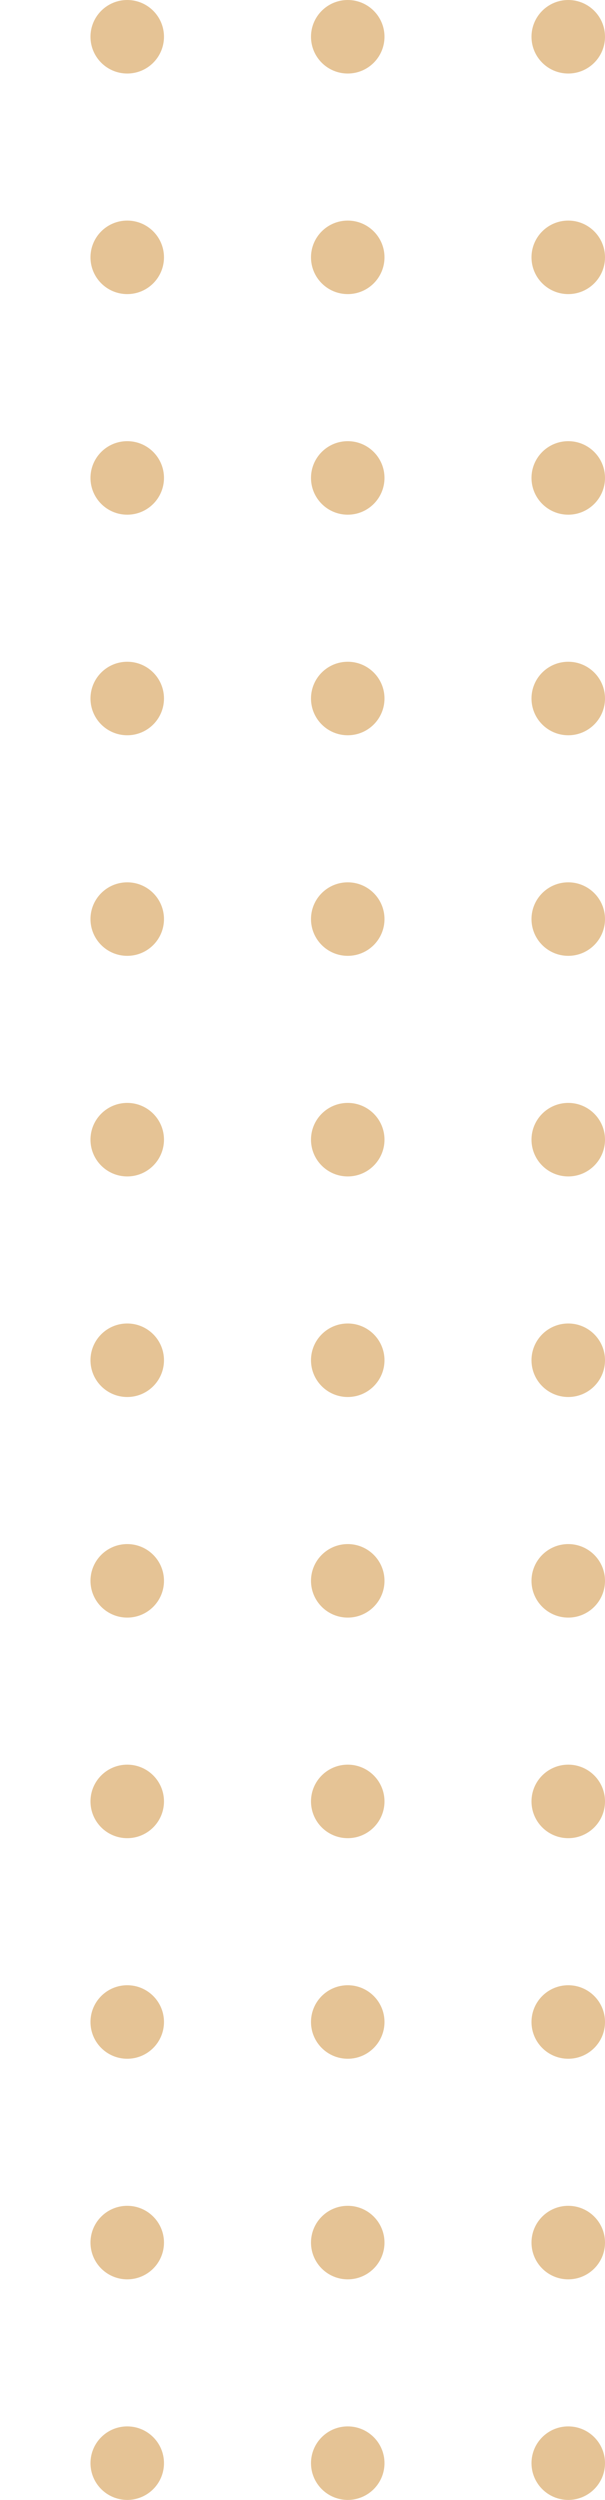 <svg width="77" height="318" viewBox="0 0 77 318" fill="none" xmlns="http://www.w3.org/2000/svg">
<path d="M-203.645 4.676C-203.645 7.259 -205.739 9.353 -208.323 9.353C-210.906 9.353 -213 7.259 -213 4.676C-213 2.094 -210.906 0 -208.323 0C-205.739 0 -203.645 2.094 -203.645 4.676Z" fill="#CD892D" fill-opacity="0.5"/>
<path d="M-175.581 4.676C-175.581 7.259 -177.675 9.353 -180.258 9.353C-182.841 9.353 -184.935 7.259 -184.935 4.676C-184.935 2.094 -182.841 0 -180.258 0C-177.675 0 -175.581 2.094 -175.581 4.676Z" fill="#CD892D" fill-opacity="0.5"/>
<path d="M-147.516 4.676C-147.516 7.259 -149.61 9.353 -152.194 9.353C-154.777 9.353 -156.871 7.259 -156.871 4.676C-156.871 2.094 -154.777 0 -152.194 0C-149.61 0 -147.516 2.094 -147.516 4.676Z" fill="#CD892D" fill-opacity="0.5"/>
<path d="M-119.452 4.676C-119.452 7.259 -121.546 9.353 -124.129 9.353C-126.712 9.353 -128.806 7.259 -128.806 4.676C-128.806 2.094 -126.712 0 -124.129 0C-121.546 0 -119.452 2.094 -119.452 4.676Z" fill="#CD892D" fill-opacity="0.5"/>
<path d="M-91.387 4.676C-91.387 7.259 -93.481 9.353 -96.064 9.353C-98.648 9.353 -100.742 7.259 -100.742 4.676C-100.742 2.094 -98.648 0 -96.064 0C-93.481 0 -91.387 2.094 -91.387 4.676Z" fill="#CD892D" fill-opacity="0.5"/>
<path d="M-63.323 4.676C-63.323 7.259 -65.417 9.353 -68 9.353C-70.583 9.353 -72.677 7.259 -72.677 4.676C-72.677 2.094 -70.583 0 -68 0C-65.417 0 -63.323 2.094 -63.323 4.676Z" fill="#CD892D" fill-opacity="0.5"/>
<path d="M-35.258 4.676C-35.258 7.259 -37.352 9.353 -39.935 9.353C-42.519 9.353 -44.613 7.259 -44.613 4.676C-44.613 2.094 -42.519 0 -39.935 0C-37.352 0 -35.258 2.094 -35.258 4.676Z" fill="#CD892D" fill-opacity="0.5"/>
<path d="M-7.194 4.676C-7.194 7.259 -9.288 9.353 -11.871 9.353C-14.454 9.353 -16.548 7.259 -16.548 4.676C-16.548 2.094 -14.454 0 -11.871 0C-9.288 0 -7.194 2.094 -7.194 4.676Z" fill="#CD892D" fill-opacity="0.5"/>
<path d="M20.871 4.676C20.871 7.259 18.777 9.353 16.194 9.353C13.61 9.353 11.516 7.259 11.516 4.676C11.516 2.094 13.61 0 16.194 0C18.777 0 20.871 2.094 20.871 4.676Z" fill="#CD892D" fill-opacity="0.5"/>
<path d="M48.935 4.676C48.935 7.259 46.841 9.353 44.258 9.353C41.675 9.353 39.581 7.259 39.581 4.676C39.581 2.094 41.675 0 44.258 0C46.841 0 48.935 2.094 48.935 4.676Z" fill="#CD892D" fill-opacity="0.5"/>
<path d="M77 4.676C77 7.259 74.906 9.353 72.323 9.353C69.739 9.353 67.645 7.259 67.645 4.676C67.645 2.094 69.739 0 72.323 0C74.906 0 77 2.094 77 4.676Z" fill="#CD892D" fill-opacity="0.5"/>
<path d="M-203.645 32.735C-203.645 35.318 -205.739 37.412 -208.323 37.412C-210.906 37.412 -213 35.318 -213 32.735C-213 30.153 -210.906 28.059 -208.323 28.059C-205.739 28.059 -203.645 30.153 -203.645 32.735Z" fill="#CD892D" fill-opacity="0.5"/>
<path d="M-175.581 32.735C-175.581 35.318 -177.675 37.412 -180.258 37.412C-182.841 37.412 -184.935 35.318 -184.935 32.735C-184.935 30.153 -182.841 28.059 -180.258 28.059C-177.675 28.059 -175.581 30.153 -175.581 32.735Z" fill="#CD892D" fill-opacity="0.5"/>
<path d="M-147.516 32.735C-147.516 35.318 -149.61 37.412 -152.194 37.412C-154.777 37.412 -156.871 35.318 -156.871 32.735C-156.871 30.153 -154.777 28.059 -152.194 28.059C-149.61 28.059 -147.516 30.153 -147.516 32.735Z" fill="#CD892D" fill-opacity="0.5"/>
<path d="M-119.452 32.735C-119.452 35.318 -121.546 37.412 -124.129 37.412C-126.712 37.412 -128.806 35.318 -128.806 32.735C-128.806 30.153 -126.712 28.059 -124.129 28.059C-121.546 28.059 -119.452 30.153 -119.452 32.735Z" fill="#CD892D" fill-opacity="0.5"/>
<path d="M-91.387 32.735C-91.387 35.318 -93.481 37.412 -96.064 37.412C-98.648 37.412 -100.742 35.318 -100.742 32.735C-100.742 30.153 -98.648 28.059 -96.064 28.059C-93.481 28.059 -91.387 30.153 -91.387 32.735Z" fill="#CD892D" fill-opacity="0.5"/>
<path d="M-63.323 32.735C-63.323 35.318 -65.417 37.412 -68 37.412C-70.583 37.412 -72.677 35.318 -72.677 32.735C-72.677 30.153 -70.583 28.059 -68 28.059C-65.417 28.059 -63.323 30.153 -63.323 32.735Z" fill="#CD892D" fill-opacity="0.5"/>
<path d="M-35.258 32.735C-35.258 35.318 -37.352 37.412 -39.935 37.412C-42.519 37.412 -44.613 35.318 -44.613 32.735C-44.613 30.153 -42.519 28.059 -39.935 28.059C-37.352 28.059 -35.258 30.153 -35.258 32.735Z" fill="#CD892D" fill-opacity="0.5"/>
<path d="M-7.194 32.735C-7.194 35.318 -9.288 37.412 -11.871 37.412C-14.454 37.412 -16.548 35.318 -16.548 32.735C-16.548 30.153 -14.454 28.059 -11.871 28.059C-9.288 28.059 -7.194 30.153 -7.194 32.735Z" fill="#CD892D" fill-opacity="0.5"/>
<path d="M20.871 32.735C20.871 35.318 18.777 37.412 16.194 37.412C13.61 37.412 11.516 35.318 11.516 32.735C11.516 30.153 13.61 28.059 16.194 28.059C18.777 28.059 20.871 30.153 20.871 32.735Z" fill="#CD892D" fill-opacity="0.5"/>
<path d="M48.935 32.735C48.935 35.318 46.841 37.412 44.258 37.412C41.675 37.412 39.581 35.318 39.581 32.735C39.581 30.153 41.675 28.059 44.258 28.059C46.841 28.059 48.935 30.153 48.935 32.735Z" fill="#CD892D" fill-opacity="0.5"/>
<path d="M77 32.735C77 35.318 74.906 37.412 72.323 37.412C69.739 37.412 67.645 35.318 67.645 32.735C67.645 30.153 69.739 28.059 72.323 28.059C74.906 28.059 77 30.153 77 32.735Z" fill="#CD892D" fill-opacity="0.5"/>
<path d="M-203.645 60.794C-203.645 63.377 -205.739 65.471 -208.323 65.471C-210.906 65.471 -213 63.377 -213 60.794C-213 58.211 -210.906 56.118 -208.323 56.118C-205.739 56.118 -203.645 58.211 -203.645 60.794Z" fill="#CD892D" fill-opacity="0.5"/>
<path d="M-175.581 60.794C-175.581 63.377 -177.675 65.471 -180.258 65.471C-182.841 65.471 -184.935 63.377 -184.935 60.794C-184.935 58.211 -182.841 56.118 -180.258 56.118C-177.675 56.118 -175.581 58.211 -175.581 60.794Z" fill="#CD892D" fill-opacity="0.5"/>
<path d="M-147.516 60.794C-147.516 63.377 -149.61 65.471 -152.194 65.471C-154.777 65.471 -156.871 63.377 -156.871 60.794C-156.871 58.211 -154.777 56.118 -152.194 56.118C-149.61 56.118 -147.516 58.211 -147.516 60.794Z" fill="#CD892D" fill-opacity="0.5"/>
<path d="M-119.452 60.794C-119.452 63.377 -121.546 65.471 -124.129 65.471C-126.712 65.471 -128.806 63.377 -128.806 60.794C-128.806 58.211 -126.712 56.118 -124.129 56.118C-121.546 56.118 -119.452 58.211 -119.452 60.794Z" fill="#CD892D" fill-opacity="0.5"/>
<path d="M-91.387 60.794C-91.387 63.377 -93.481 65.471 -96.064 65.471C-98.648 65.471 -100.742 63.377 -100.742 60.794C-100.742 58.211 -98.648 56.118 -96.064 56.118C-93.481 56.118 -91.387 58.211 -91.387 60.794Z" fill="#CD892D" fill-opacity="0.5"/>
<path d="M-63.323 60.794C-63.323 63.377 -65.417 65.471 -68 65.471C-70.583 65.471 -72.677 63.377 -72.677 60.794C-72.677 58.211 -70.583 56.118 -68 56.118C-65.417 56.118 -63.323 58.211 -63.323 60.794Z" fill="#CD892D" fill-opacity="0.5"/>
<path d="M-35.258 60.794C-35.258 63.377 -37.352 65.471 -39.935 65.471C-42.519 65.471 -44.613 63.377 -44.613 60.794C-44.613 58.211 -42.519 56.118 -39.935 56.118C-37.352 56.118 -35.258 58.211 -35.258 60.794Z" fill="#CD892D" fill-opacity="0.5"/>
<path d="M-7.194 60.794C-7.194 63.377 -9.288 65.471 -11.871 65.471C-14.454 65.471 -16.548 63.377 -16.548 60.794C-16.548 58.211 -14.454 56.118 -11.871 56.118C-9.288 56.118 -7.194 58.211 -7.194 60.794Z" fill="#CD892D" fill-opacity="0.5"/>
<path d="M20.871 60.794C20.871 63.377 18.777 65.471 16.194 65.471C13.61 65.471 11.516 63.377 11.516 60.794C11.516 58.211 13.61 56.118 16.194 56.118C18.777 56.118 20.871 58.211 20.871 60.794Z" fill="#CD892D" fill-opacity="0.5"/>
<path d="M48.935 60.794C48.935 63.377 46.841 65.471 44.258 65.471C41.675 65.471 39.581 63.377 39.581 60.794C39.581 58.211 41.675 56.118 44.258 56.118C46.841 56.118 48.935 58.211 48.935 60.794Z" fill="#CD892D" fill-opacity="0.5"/>
<path d="M77 60.794C77 63.377 74.906 65.471 72.323 65.471C69.739 65.471 67.645 63.377 67.645 60.794C67.645 58.211 69.739 56.118 72.323 56.118C74.906 56.118 77 58.211 77 60.794Z" fill="#CD892D" fill-opacity="0.5"/>
<path d="M-203.645 88.853C-203.645 91.436 -205.739 93.529 -208.323 93.529C-210.906 93.529 -213 91.436 -213 88.853C-213 86.27 -210.906 84.177 -208.323 84.177C-205.739 84.177 -203.645 86.27 -203.645 88.853Z" fill="#CD892D" fill-opacity="0.5"/>
<path d="M-175.581 88.853C-175.581 91.436 -177.675 93.529 -180.258 93.529C-182.841 93.529 -184.935 91.436 -184.935 88.853C-184.935 86.27 -182.841 84.177 -180.258 84.177C-177.675 84.177 -175.581 86.27 -175.581 88.853Z" fill="#CD892D" fill-opacity="0.5"/>
<path d="M-147.516 88.853C-147.516 91.436 -149.61 93.529 -152.194 93.529C-154.777 93.529 -156.871 91.436 -156.871 88.853C-156.871 86.27 -154.777 84.177 -152.194 84.177C-149.61 84.177 -147.516 86.27 -147.516 88.853Z" fill="#CD892D" fill-opacity="0.5"/>
<path d="M-119.452 88.853C-119.452 91.436 -121.546 93.529 -124.129 93.529C-126.712 93.529 -128.806 91.436 -128.806 88.853C-128.806 86.27 -126.712 84.177 -124.129 84.177C-121.546 84.177 -119.452 86.27 -119.452 88.853Z" fill="#CD892D" fill-opacity="0.5"/>
<path d="M-91.387 88.853C-91.387 91.436 -93.481 93.529 -96.064 93.529C-98.648 93.529 -100.742 91.436 -100.742 88.853C-100.742 86.27 -98.648 84.177 -96.064 84.177C-93.481 84.177 -91.387 86.27 -91.387 88.853Z" fill="#CD892D" fill-opacity="0.5"/>
<path d="M-63.323 88.853C-63.323 91.436 -65.417 93.529 -68 93.529C-70.583 93.529 -72.677 91.436 -72.677 88.853C-72.677 86.27 -70.583 84.177 -68 84.177C-65.417 84.177 -63.323 86.27 -63.323 88.853Z" fill="#CD892D" fill-opacity="0.5"/>
<path d="M-35.258 88.853C-35.258 91.436 -37.352 93.529 -39.935 93.529C-42.519 93.529 -44.613 91.436 -44.613 88.853C-44.613 86.27 -42.519 84.177 -39.935 84.177C-37.352 84.177 -35.258 86.27 -35.258 88.853Z" fill="#CD892D" fill-opacity="0.5"/>
<path d="M-7.194 88.853C-7.194 91.436 -9.288 93.529 -11.871 93.529C-14.454 93.529 -16.548 91.436 -16.548 88.853C-16.548 86.27 -14.454 84.177 -11.871 84.177C-9.288 84.177 -7.194 86.27 -7.194 88.853Z" fill="#CD892D" fill-opacity="0.5"/>
<path d="M20.871 88.853C20.871 91.436 18.777 93.529 16.194 93.529C13.61 93.529 11.516 91.436 11.516 88.853C11.516 86.27 13.61 84.177 16.194 84.177C18.777 84.177 20.871 86.27 20.871 88.853Z" fill="#CD892D" fill-opacity="0.5"/>
<path d="M48.935 88.853C48.935 91.436 46.841 93.529 44.258 93.529C41.675 93.529 39.581 91.436 39.581 88.853C39.581 86.27 41.675 84.177 44.258 84.177C46.841 84.177 48.935 86.27 48.935 88.853Z" fill="#CD892D" fill-opacity="0.5"/>
<path d="M77 88.853C77 91.436 74.906 93.529 72.323 93.529C69.739 93.529 67.645 91.436 67.645 88.853C67.645 86.27 69.739 84.177 72.323 84.177C74.906 84.177 77 86.27 77 88.853Z" fill="#CD892D" fill-opacity="0.5"/>
<path d="M-203.645 116.912C-203.645 119.495 -205.739 121.588 -208.323 121.588C-210.906 121.588 -213 119.495 -213 116.912C-213 114.329 -210.906 112.235 -208.323 112.235C-205.739 112.235 -203.645 114.329 -203.645 116.912Z" fill="#CD892D" fill-opacity="0.5"/>
<path d="M-175.581 116.912C-175.581 119.495 -177.675 121.588 -180.258 121.588C-182.841 121.588 -184.935 119.495 -184.935 116.912C-184.935 114.329 -182.841 112.235 -180.258 112.235C-177.675 112.235 -175.581 114.329 -175.581 116.912Z" fill="#CD892D" fill-opacity="0.5"/>
<path d="M-147.516 116.912C-147.516 119.495 -149.61 121.588 -152.194 121.588C-154.777 121.588 -156.871 119.495 -156.871 116.912C-156.871 114.329 -154.777 112.235 -152.194 112.235C-149.61 112.235 -147.516 114.329 -147.516 116.912Z" fill="#CD892D" fill-opacity="0.5"/>
<path d="M-119.452 116.912C-119.452 119.495 -121.546 121.588 -124.129 121.588C-126.712 121.588 -128.806 119.495 -128.806 116.912C-128.806 114.329 -126.712 112.235 -124.129 112.235C-121.546 112.235 -119.452 114.329 -119.452 116.912Z" fill="#CD892D" fill-opacity="0.5"/>
<path d="M-91.387 116.912C-91.387 119.495 -93.481 121.588 -96.064 121.588C-98.648 121.588 -100.742 119.495 -100.742 116.912C-100.742 114.329 -98.648 112.235 -96.064 112.235C-93.481 112.235 -91.387 114.329 -91.387 116.912Z" fill="#CD892D" fill-opacity="0.5"/>
<path d="M-63.323 116.912C-63.323 119.495 -65.417 121.588 -68 121.588C-70.583 121.588 -72.677 119.495 -72.677 116.912C-72.677 114.329 -70.583 112.235 -68 112.235C-65.417 112.235 -63.323 114.329 -63.323 116.912Z" fill="#CD892D" fill-opacity="0.5"/>
<path d="M-35.258 116.912C-35.258 119.495 -37.352 121.588 -39.935 121.588C-42.519 121.588 -44.613 119.495 -44.613 116.912C-44.613 114.329 -42.519 112.235 -39.935 112.235C-37.352 112.235 -35.258 114.329 -35.258 116.912Z" fill="#CD892D" fill-opacity="0.5"/>
<path d="M-7.194 116.912C-7.194 119.495 -9.288 121.588 -11.871 121.588C-14.454 121.588 -16.548 119.495 -16.548 116.912C-16.548 114.329 -14.454 112.235 -11.871 112.235C-9.288 112.235 -7.194 114.329 -7.194 116.912Z" fill="#CD892D" fill-opacity="0.5"/>
<path d="M20.871 116.912C20.871 119.495 18.777 121.588 16.194 121.588C13.61 121.588 11.516 119.495 11.516 116.912C11.516 114.329 13.61 112.235 16.194 112.235C18.777 112.235 20.871 114.329 20.871 116.912Z" fill="#CD892D" fill-opacity="0.5"/>
<path d="M48.935 116.912C48.935 119.495 46.841 121.588 44.258 121.588C41.675 121.588 39.581 119.495 39.581 116.912C39.581 114.329 41.675 112.235 44.258 112.235C46.841 112.235 48.935 114.329 48.935 116.912Z" fill="#CD892D" fill-opacity="0.5"/>
<path d="M77 116.912C77 119.495 74.906 121.588 72.323 121.588C69.739 121.588 67.645 119.495 67.645 116.912C67.645 114.329 69.739 112.235 72.323 112.235C74.906 112.235 77 114.329 77 116.912Z" fill="#CD892D" fill-opacity="0.5"/>
<path d="M-203.645 144.971C-203.645 147.553 -205.739 149.647 -208.323 149.647C-210.906 149.647 -213 147.553 -213 144.971C-213 142.388 -210.906 140.294 -208.323 140.294C-205.739 140.294 -203.645 142.388 -203.645 144.971Z" fill="#CD892D" fill-opacity="0.5"/>
<path d="M-175.581 144.971C-175.581 147.553 -177.675 149.647 -180.258 149.647C-182.841 149.647 -184.935 147.553 -184.935 144.971C-184.935 142.388 -182.841 140.294 -180.258 140.294C-177.675 140.294 -175.581 142.388 -175.581 144.971Z" fill="#CD892D" fill-opacity="0.5"/>
<path d="M-147.516 144.971C-147.516 147.553 -149.61 149.647 -152.194 149.647C-154.777 149.647 -156.871 147.553 -156.871 144.971C-156.871 142.388 -154.777 140.294 -152.194 140.294C-149.61 140.294 -147.516 142.388 -147.516 144.971Z" fill="#CD892D" fill-opacity="0.5"/>
<path d="M-119.452 144.971C-119.452 147.553 -121.546 149.647 -124.129 149.647C-126.712 149.647 -128.806 147.553 -128.806 144.971C-128.806 142.388 -126.712 140.294 -124.129 140.294C-121.546 140.294 -119.452 142.388 -119.452 144.971Z" fill="#CD892D" fill-opacity="0.5"/>
<path d="M-91.387 144.971C-91.387 147.553 -93.481 149.647 -96.064 149.647C-98.648 149.647 -100.742 147.553 -100.742 144.971C-100.742 142.388 -98.648 140.294 -96.064 140.294C-93.481 140.294 -91.387 142.388 -91.387 144.971Z" fill="#CD892D" fill-opacity="0.5"/>
<path d="M-63.323 144.971C-63.323 147.553 -65.417 149.647 -68 149.647C-70.583 149.647 -72.677 147.553 -72.677 144.971C-72.677 142.388 -70.583 140.294 -68 140.294C-65.417 140.294 -63.323 142.388 -63.323 144.971Z" fill="#CD892D" fill-opacity="0.5"/>
<path d="M-35.258 144.971C-35.258 147.553 -37.352 149.647 -39.935 149.647C-42.519 149.647 -44.613 147.553 -44.613 144.971C-44.613 142.388 -42.519 140.294 -39.935 140.294C-37.352 140.294 -35.258 142.388 -35.258 144.971Z" fill="#CD892D" fill-opacity="0.5"/>
<path d="M-7.194 144.971C-7.194 147.553 -9.288 149.647 -11.871 149.647C-14.454 149.647 -16.548 147.553 -16.548 144.971C-16.548 142.388 -14.454 140.294 -11.871 140.294C-9.288 140.294 -7.194 142.388 -7.194 144.971Z" fill="#CD892D" fill-opacity="0.5"/>
<path d="M20.871 144.971C20.871 147.553 18.777 149.647 16.194 149.647C13.61 149.647 11.516 147.553 11.516 144.971C11.516 142.388 13.61 140.294 16.194 140.294C18.777 140.294 20.871 142.388 20.871 144.971Z" fill="#CD892D" fill-opacity="0.5"/>
<path d="M48.935 144.971C48.935 147.553 46.841 149.647 44.258 149.647C41.675 149.647 39.581 147.553 39.581 144.971C39.581 142.388 41.675 140.294 44.258 140.294C46.841 140.294 48.935 142.388 48.935 144.971Z" fill="#CD892D" fill-opacity="0.5"/>
<path d="M77 144.971C77 147.553 74.906 149.647 72.323 149.647C69.739 149.647 67.645 147.553 67.645 144.971C67.645 142.388 69.739 140.294 72.323 140.294C74.906 140.294 77 142.388 77 144.971Z" fill="#CD892D" fill-opacity="0.5"/>
<path d="M-203.645 173.029C-203.645 175.612 -205.739 177.706 -208.323 177.706C-210.906 177.706 -213 175.612 -213 173.029C-213 170.447 -210.906 168.353 -208.323 168.353C-205.739 168.353 -203.645 170.447 -203.645 173.029Z" fill="#CD892D" fill-opacity="0.5"/>
<path d="M-175.581 173.029C-175.581 175.612 -177.675 177.706 -180.258 177.706C-182.841 177.706 -184.935 175.612 -184.935 173.029C-184.935 170.447 -182.841 168.353 -180.258 168.353C-177.675 168.353 -175.581 170.447 -175.581 173.029Z" fill="#CD892D" fill-opacity="0.5"/>
<path d="M-147.516 173.029C-147.516 175.612 -149.61 177.706 -152.194 177.706C-154.777 177.706 -156.871 175.612 -156.871 173.029C-156.871 170.447 -154.777 168.353 -152.194 168.353C-149.61 168.353 -147.516 170.447 -147.516 173.029Z" fill="#CD892D" fill-opacity="0.5"/>
<path d="M-119.452 173.029C-119.452 175.612 -121.546 177.706 -124.129 177.706C-126.712 177.706 -128.806 175.612 -128.806 173.029C-128.806 170.447 -126.712 168.353 -124.129 168.353C-121.546 168.353 -119.452 170.447 -119.452 173.029Z" fill="#CD892D" fill-opacity="0.5"/>
<path d="M-91.387 173.029C-91.387 175.612 -93.481 177.706 -96.064 177.706C-98.648 177.706 -100.742 175.612 -100.742 173.029C-100.742 170.447 -98.648 168.353 -96.064 168.353C-93.481 168.353 -91.387 170.447 -91.387 173.029Z" fill="#CD892D" fill-opacity="0.5"/>
<path d="M-63.323 173.029C-63.323 175.612 -65.417 177.706 -68 177.706C-70.583 177.706 -72.677 175.612 -72.677 173.029C-72.677 170.447 -70.583 168.353 -68 168.353C-65.417 168.353 -63.323 170.447 -63.323 173.029Z" fill="#CD892D" fill-opacity="0.5"/>
<path d="M-35.258 173.029C-35.258 175.612 -37.352 177.706 -39.935 177.706C-42.519 177.706 -44.613 175.612 -44.613 173.029C-44.613 170.447 -42.519 168.353 -39.935 168.353C-37.352 168.353 -35.258 170.447 -35.258 173.029Z" fill="#CD892D" fill-opacity="0.5"/>
<path d="M-7.194 173.029C-7.194 175.612 -9.288 177.706 -11.871 177.706C-14.454 177.706 -16.548 175.612 -16.548 173.029C-16.548 170.447 -14.454 168.353 -11.871 168.353C-9.288 168.353 -7.194 170.447 -7.194 173.029Z" fill="#CD892D" fill-opacity="0.5"/>
<path d="M20.871 173.029C20.871 175.612 18.777 177.706 16.194 177.706C13.61 177.706 11.516 175.612 11.516 173.029C11.516 170.447 13.61 168.353 16.194 168.353C18.777 168.353 20.871 170.447 20.871 173.029Z" fill="#CD892D" fill-opacity="0.5"/>
<path d="M48.935 173.029C48.935 175.612 46.841 177.706 44.258 177.706C41.675 177.706 39.581 175.612 39.581 173.029C39.581 170.447 41.675 168.353 44.258 168.353C46.841 168.353 48.935 170.447 48.935 173.029Z" fill="#CD892D" fill-opacity="0.5"/>
<path d="M77 173.029C77 175.612 74.906 177.706 72.323 177.706C69.739 177.706 67.645 175.612 67.645 173.029C67.645 170.447 69.739 168.353 72.323 168.353C74.906 168.353 77 170.447 77 173.029Z" fill="#CD892D" fill-opacity="0.5"/>
<path d="M-203.645 201.088C-203.645 203.671 -205.739 205.765 -208.323 205.765C-210.906 205.765 -213 203.671 -213 201.088C-213 198.506 -210.906 196.412 -208.323 196.412C-205.739 196.412 -203.645 198.506 -203.645 201.088Z" fill="#CD892D" fill-opacity="0.5"/>
<path d="M-175.581 201.088C-175.581 203.671 -177.675 205.765 -180.258 205.765C-182.841 205.765 -184.935 203.671 -184.935 201.088C-184.935 198.506 -182.841 196.412 -180.258 196.412C-177.675 196.412 -175.581 198.506 -175.581 201.088Z" fill="#CD892D" fill-opacity="0.5"/>
<path d="M-147.516 201.088C-147.516 203.671 -149.61 205.765 -152.194 205.765C-154.777 205.765 -156.871 203.671 -156.871 201.088C-156.871 198.506 -154.777 196.412 -152.194 196.412C-149.61 196.412 -147.516 198.506 -147.516 201.088Z" fill="#CD892D" fill-opacity="0.5"/>
<path d="M-119.452 201.088C-119.452 203.671 -121.546 205.765 -124.129 205.765C-126.712 205.765 -128.806 203.671 -128.806 201.088C-128.806 198.506 -126.712 196.412 -124.129 196.412C-121.546 196.412 -119.452 198.506 -119.452 201.088Z" fill="#CD892D" fill-opacity="0.5"/>
<path d="M-91.387 201.088C-91.387 203.671 -93.481 205.765 -96.064 205.765C-98.648 205.765 -100.742 203.671 -100.742 201.088C-100.742 198.506 -98.648 196.412 -96.064 196.412C-93.481 196.412 -91.387 198.506 -91.387 201.088Z" fill="#CD892D" fill-opacity="0.5"/>
<path d="M-63.323 201.088C-63.323 203.671 -65.417 205.765 -68 205.765C-70.583 205.765 -72.677 203.671 -72.677 201.088C-72.677 198.506 -70.583 196.412 -68 196.412C-65.417 196.412 -63.323 198.506 -63.323 201.088Z" fill="#CD892D" fill-opacity="0.5"/>
<path d="M-35.258 201.088C-35.258 203.671 -37.352 205.765 -39.935 205.765C-42.519 205.765 -44.613 203.671 -44.613 201.088C-44.613 198.506 -42.519 196.412 -39.935 196.412C-37.352 196.412 -35.258 198.506 -35.258 201.088Z" fill="#CD892D" fill-opacity="0.5"/>
<path d="M-7.194 201.088C-7.194 203.671 -9.288 205.765 -11.871 205.765C-14.454 205.765 -16.548 203.671 -16.548 201.088C-16.548 198.506 -14.454 196.412 -11.871 196.412C-9.288 196.412 -7.194 198.506 -7.194 201.088Z" fill="#CD892D" fill-opacity="0.5"/>
<path d="M20.871 201.088C20.871 203.671 18.777 205.765 16.194 205.765C13.61 205.765 11.516 203.671 11.516 201.088C11.516 198.506 13.61 196.412 16.194 196.412C18.777 196.412 20.871 198.506 20.871 201.088Z" fill="#CD892D" fill-opacity="0.5"/>
<path d="M48.935 201.088C48.935 203.671 46.841 205.765 44.258 205.765C41.675 205.765 39.581 203.671 39.581 201.088C39.581 198.506 41.675 196.412 44.258 196.412C46.841 196.412 48.935 198.506 48.935 201.088Z" fill="#CD892D" fill-opacity="0.5"/>
<path d="M77 201.088C77 203.671 74.906 205.765 72.323 205.765C69.739 205.765 67.645 203.671 67.645 201.088C67.645 198.506 69.739 196.412 72.323 196.412C74.906 196.412 77 198.506 77 201.088Z" fill="#CD892D" fill-opacity="0.5"/>
<path d="M-203.645 229.147C-203.645 231.73 -205.739 233.824 -208.323 233.824C-210.906 233.824 -213 231.73 -213 229.147C-213 226.564 -210.906 224.471 -208.323 224.471C-205.739 224.471 -203.645 226.564 -203.645 229.147Z" fill="#CD892D" fill-opacity="0.5"/>
<path d="M-175.581 229.147C-175.581 231.73 -177.675 233.824 -180.258 233.824C-182.841 233.824 -184.935 231.73 -184.935 229.147C-184.935 226.564 -182.841 224.471 -180.258 224.471C-177.675 224.471 -175.581 226.564 -175.581 229.147Z" fill="#CD892D" fill-opacity="0.5"/>
<path d="M-147.516 229.147C-147.516 231.73 -149.61 233.824 -152.194 233.824C-154.777 233.824 -156.871 231.73 -156.871 229.147C-156.871 226.564 -154.777 224.471 -152.194 224.471C-149.61 224.471 -147.516 226.564 -147.516 229.147Z" fill="#CD892D" fill-opacity="0.5"/>
<path d="M-119.452 229.147C-119.452 231.73 -121.546 233.824 -124.129 233.824C-126.712 233.824 -128.806 231.73 -128.806 229.147C-128.806 226.564 -126.712 224.471 -124.129 224.471C-121.546 224.471 -119.452 226.564 -119.452 229.147Z" fill="#CD892D" fill-opacity="0.5"/>
<path d="M-91.387 229.147C-91.387 231.73 -93.481 233.824 -96.064 233.824C-98.648 233.824 -100.742 231.73 -100.742 229.147C-100.742 226.564 -98.648 224.471 -96.064 224.471C-93.481 224.471 -91.387 226.564 -91.387 229.147Z" fill="#CD892D" fill-opacity="0.5"/>
<path d="M-63.323 229.147C-63.323 231.73 -65.417 233.824 -68 233.824C-70.583 233.824 -72.677 231.73 -72.677 229.147C-72.677 226.564 -70.583 224.471 -68 224.471C-65.417 224.471 -63.323 226.564 -63.323 229.147Z" fill="#CD892D" fill-opacity="0.5"/>
<path d="M-35.258 229.147C-35.258 231.73 -37.352 233.824 -39.935 233.824C-42.519 233.824 -44.613 231.73 -44.613 229.147C-44.613 226.564 -42.519 224.471 -39.935 224.471C-37.352 224.471 -35.258 226.564 -35.258 229.147Z" fill="#CD892D" fill-opacity="0.5"/>
<path d="M-7.194 229.147C-7.194 231.73 -9.288 233.824 -11.871 233.824C-14.454 233.824 -16.548 231.73 -16.548 229.147C-16.548 226.564 -14.454 224.471 -11.871 224.471C-9.288 224.471 -7.194 226.564 -7.194 229.147Z" fill="#CD892D" fill-opacity="0.5"/>
<path d="M20.871 229.147C20.871 231.73 18.777 233.824 16.194 233.824C13.61 233.824 11.516 231.73 11.516 229.147C11.516 226.564 13.61 224.471 16.194 224.471C18.777 224.471 20.871 226.564 20.871 229.147Z" fill="#CD892D" fill-opacity="0.5"/>
<path d="M48.935 229.147C48.935 231.73 46.841 233.824 44.258 233.824C41.675 233.824 39.581 231.73 39.581 229.147C39.581 226.564 41.675 224.471 44.258 224.471C46.841 224.471 48.935 226.564 48.935 229.147Z" fill="#CD892D" fill-opacity="0.5"/>
<path d="M77 229.147C77 231.73 74.906 233.824 72.323 233.824C69.739 233.824 67.645 231.73 67.645 229.147C67.645 226.564 69.739 224.471 72.323 224.471C74.906 224.471 77 226.564 77 229.147Z" fill="#CD892D" fill-opacity="0.5"/>
<path d="M-203.645 257.206C-203.645 259.789 -205.739 261.882 -208.323 261.882C-210.906 261.882 -213 259.789 -213 257.206C-213 254.623 -210.906 252.529 -208.323 252.529C-205.739 252.529 -203.645 254.623 -203.645 257.206Z" fill="#CD892D" fill-opacity="0.5"/>
<path d="M-175.581 257.206C-175.581 259.789 -177.675 261.882 -180.258 261.882C-182.841 261.882 -184.935 259.789 -184.935 257.206C-184.935 254.623 -182.841 252.529 -180.258 252.529C-177.675 252.529 -175.581 254.623 -175.581 257.206Z" fill="#CD892D" fill-opacity="0.5"/>
<path d="M-147.516 257.206C-147.516 259.789 -149.61 261.882 -152.194 261.882C-154.777 261.882 -156.871 259.789 -156.871 257.206C-156.871 254.623 -154.777 252.529 -152.194 252.529C-149.61 252.529 -147.516 254.623 -147.516 257.206Z" fill="#CD892D" fill-opacity="0.5"/>
<path d="M-119.452 257.206C-119.452 259.789 -121.546 261.882 -124.129 261.882C-126.712 261.882 -128.806 259.789 -128.806 257.206C-128.806 254.623 -126.712 252.529 -124.129 252.529C-121.546 252.529 -119.452 254.623 -119.452 257.206Z" fill="#CD892D" fill-opacity="0.5"/>
<path d="M-91.387 257.206C-91.387 259.789 -93.481 261.882 -96.064 261.882C-98.648 261.882 -100.742 259.789 -100.742 257.206C-100.742 254.623 -98.648 252.529 -96.064 252.529C-93.481 252.529 -91.387 254.623 -91.387 257.206Z" fill="#CD892D" fill-opacity="0.5"/>
<path d="M-63.323 257.206C-63.323 259.789 -65.417 261.882 -68 261.882C-70.583 261.882 -72.677 259.789 -72.677 257.206C-72.677 254.623 -70.583 252.529 -68 252.529C-65.417 252.529 -63.323 254.623 -63.323 257.206Z" fill="#CD892D" fill-opacity="0.5"/>
<path d="M-35.258 257.206C-35.258 259.789 -37.352 261.882 -39.935 261.882C-42.519 261.882 -44.613 259.789 -44.613 257.206C-44.613 254.623 -42.519 252.529 -39.935 252.529C-37.352 252.529 -35.258 254.623 -35.258 257.206Z" fill="#CD892D" fill-opacity="0.5"/>
<path d="M-7.194 257.206C-7.194 259.789 -9.288 261.882 -11.871 261.882C-14.454 261.882 -16.548 259.789 -16.548 257.206C-16.548 254.623 -14.454 252.529 -11.871 252.529C-9.288 252.529 -7.194 254.623 -7.194 257.206Z" fill="#CD892D" fill-opacity="0.5"/>
<path d="M20.871 257.206C20.871 259.789 18.777 261.882 16.194 261.882C13.61 261.882 11.516 259.789 11.516 257.206C11.516 254.623 13.61 252.529 16.194 252.529C18.777 252.529 20.871 254.623 20.871 257.206Z" fill="#CD892D" fill-opacity="0.5"/>
<path d="M48.935 257.206C48.935 259.789 46.841 261.882 44.258 261.882C41.675 261.882 39.581 259.789 39.581 257.206C39.581 254.623 41.675 252.529 44.258 252.529C46.841 252.529 48.935 254.623 48.935 257.206Z" fill="#CD892D" fill-opacity="0.5"/>
<path d="M77 257.206C77 259.789 74.906 261.882 72.323 261.882C69.739 261.882 67.645 259.789 67.645 257.206C67.645 254.623 69.739 252.529 72.323 252.529C74.906 252.529 77 254.623 77 257.206Z" fill="#CD892D" fill-opacity="0.5"/>
<path d="M-203.645 285.265C-203.645 287.847 -205.739 289.941 -208.323 289.941C-210.906 289.941 -213 287.847 -213 285.265C-213 282.682 -210.906 280.588 -208.323 280.588C-205.739 280.588 -203.645 282.682 -203.645 285.265Z" fill="#CD892D" fill-opacity="0.5"/>
<path d="M-175.581 285.265C-175.581 287.847 -177.675 289.941 -180.258 289.941C-182.841 289.941 -184.935 287.847 -184.935 285.265C-184.935 282.682 -182.841 280.588 -180.258 280.588C-177.675 280.588 -175.581 282.682 -175.581 285.265Z" fill="#CD892D" fill-opacity="0.5"/>
<path d="M-147.516 285.265C-147.516 287.847 -149.61 289.941 -152.194 289.941C-154.777 289.941 -156.871 287.847 -156.871 285.265C-156.871 282.682 -154.777 280.588 -152.194 280.588C-149.61 280.588 -147.516 282.682 -147.516 285.265Z" fill="#CD892D" fill-opacity="0.5"/>
<path d="M-119.452 285.265C-119.452 287.847 -121.546 289.941 -124.129 289.941C-126.712 289.941 -128.806 287.847 -128.806 285.265C-128.806 282.682 -126.712 280.588 -124.129 280.588C-121.546 280.588 -119.452 282.682 -119.452 285.265Z" fill="#CD892D" fill-opacity="0.5"/>
<path d="M-91.387 285.265C-91.387 287.847 -93.481 289.941 -96.064 289.941C-98.648 289.941 -100.742 287.847 -100.742 285.265C-100.742 282.682 -98.648 280.588 -96.064 280.588C-93.481 280.588 -91.387 282.682 -91.387 285.265Z" fill="#CD892D" fill-opacity="0.5"/>
<path d="M-63.323 285.265C-63.323 287.847 -65.417 289.941 -68 289.941C-70.583 289.941 -72.677 287.847 -72.677 285.265C-72.677 282.682 -70.583 280.588 -68 280.588C-65.417 280.588 -63.323 282.682 -63.323 285.265Z" fill="#CD892D" fill-opacity="0.5"/>
<path d="M-35.258 285.265C-35.258 287.847 -37.352 289.941 -39.935 289.941C-42.519 289.941 -44.613 287.847 -44.613 285.265C-44.613 282.682 -42.519 280.588 -39.935 280.588C-37.352 280.588 -35.258 282.682 -35.258 285.265Z" fill="#CD892D" fill-opacity="0.5"/>
<path d="M-7.194 285.265C-7.194 287.847 -9.288 289.941 -11.871 289.941C-14.454 289.941 -16.548 287.847 -16.548 285.265C-16.548 282.682 -14.454 280.588 -11.871 280.588C-9.288 280.588 -7.194 282.682 -7.194 285.265Z" fill="#CD892D" fill-opacity="0.5"/>
<path d="M20.871 285.265C20.871 287.847 18.777 289.941 16.194 289.941C13.61 289.941 11.516 287.847 11.516 285.265C11.516 282.682 13.61 280.588 16.194 280.588C18.777 280.588 20.871 282.682 20.871 285.265Z" fill="#CD892D" fill-opacity="0.5"/>
<path d="M48.935 285.265C48.935 287.847 46.841 289.941 44.258 289.941C41.675 289.941 39.581 287.847 39.581 285.265C39.581 282.682 41.675 280.588 44.258 280.588C46.841 280.588 48.935 282.682 48.935 285.265Z" fill="#CD892D" fill-opacity="0.5"/>
<path d="M77 285.265C77 287.847 74.906 289.941 72.323 289.941C69.739 289.941 67.645 287.847 67.645 285.265C67.645 282.682 69.739 280.588 72.323 280.588C74.906 280.588 77 282.682 77 285.265Z" fill="#CD892D" fill-opacity="0.5"/>
<path d="M-203.645 313.324C-203.645 315.906 -205.739 318 -208.323 318C-210.906 318 -213 315.906 -213 313.324C-213 310.741 -210.906 308.647 -208.323 308.647C-205.739 308.647 -203.645 310.741 -203.645 313.324Z" fill="#CD892D" fill-opacity="0.5"/>
<path d="M-175.581 313.324C-175.581 315.906 -177.675 318 -180.258 318C-182.841 318 -184.935 315.906 -184.935 313.324C-184.935 310.741 -182.841 308.647 -180.258 308.647C-177.675 308.647 -175.581 310.741 -175.581 313.324Z" fill="#CD892D" fill-opacity="0.5"/>
<path d="M-147.516 313.324C-147.516 315.906 -149.61 318 -152.194 318C-154.777 318 -156.871 315.906 -156.871 313.324C-156.871 310.741 -154.777 308.647 -152.194 308.647C-149.61 308.647 -147.516 310.741 -147.516 313.324Z" fill="#CD892D" fill-opacity="0.5"/>
<path d="M-119.452 313.324C-119.452 315.906 -121.546 318 -124.129 318C-126.712 318 -128.806 315.906 -128.806 313.324C-128.806 310.741 -126.712 308.647 -124.129 308.647C-121.546 308.647 -119.452 310.741 -119.452 313.324Z" fill="#CD892D" fill-opacity="0.5"/>
<path d="M-91.387 313.324C-91.387 315.906 -93.481 318 -96.064 318C-98.648 318 -100.742 315.906 -100.742 313.324C-100.742 310.741 -98.648 308.647 -96.064 308.647C-93.481 308.647 -91.387 310.741 -91.387 313.324Z" fill="#CD892D" fill-opacity="0.5"/>
<path d="M-63.323 313.324C-63.323 315.906 -65.417 318 -68 318C-70.583 318 -72.677 315.906 -72.677 313.324C-72.677 310.741 -70.583 308.647 -68 308.647C-65.417 308.647 -63.323 310.741 -63.323 313.324Z" fill="#CD892D" fill-opacity="0.5"/>
<path d="M-35.258 313.324C-35.258 315.906 -37.352 318 -39.935 318C-42.519 318 -44.613 315.906 -44.613 313.324C-44.613 310.741 -42.519 308.647 -39.935 308.647C-37.352 308.647 -35.258 310.741 -35.258 313.324Z" fill="#CD892D" fill-opacity="0.5"/>
<path d="M-7.194 313.324C-7.194 315.906 -9.288 318 -11.871 318C-14.454 318 -16.548 315.906 -16.548 313.324C-16.548 310.741 -14.454 308.647 -11.871 308.647C-9.288 308.647 -7.194 310.741 -7.194 313.324Z" fill="#CD892D" fill-opacity="0.5"/>
<path d="M20.871 313.324C20.871 315.906 18.777 318 16.194 318C13.61 318 11.516 315.906 11.516 313.324C11.516 310.741 13.61 308.647 16.194 308.647C18.777 308.647 20.871 310.741 20.871 313.324Z" fill="#CD892D" fill-opacity="0.5"/>
<path d="M48.935 313.324C48.935 315.906 46.841 318 44.258 318C41.675 318 39.581 315.906 39.581 313.324C39.581 310.741 41.675 308.647 44.258 308.647C46.841 308.647 48.935 310.741 48.935 313.324Z" fill="#CD892D" fill-opacity="0.5"/>
<path d="M77 313.324C77 315.906 74.906 318 72.323 318C69.739 318 67.645 315.906 67.645 313.324C67.645 310.741 69.739 308.647 72.323 308.647C74.906 308.647 77 310.741 77 313.324Z" fill="#CD892D" fill-opacity="0.5"/>
</svg>
